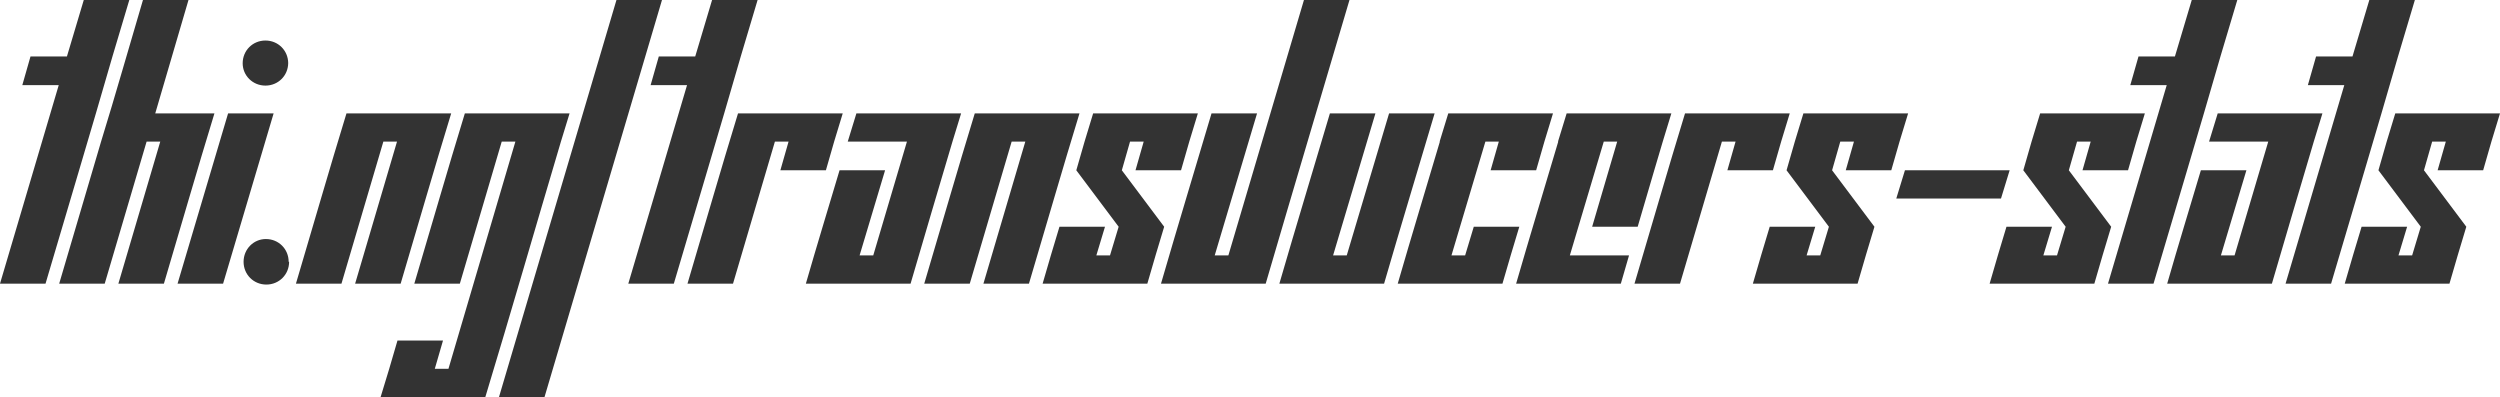 <svg version="1.1" xmlns="http://www.w3.org/2000/svg" xmlns:xlink="http://www.w3.org/1999/xlink" width="386.086" height="61.313" viewBox="0 3.715 386.086 61.313" stroke="none"><style>path { fill: #333; } @media (prefers-color-scheme: dark) { path { fill: #ccc; } }</style><path d="M0 47.520L7.031 47.520C10.469 35.817 13.986 24.193 17.367 12.434L19.969 3.715L12.938 3.715L10.336 12.434L4.711 12.434L3.445 16.864L9.070 16.864Z"/><path d="M18.281 47.520L25.313 47.520C27.919 38.759 30.449 29.922 33.117 21.223L23.977 21.223L29.109 3.715L22.078 3.715C19.919 11.002 17.838 18.366 15.609 25.583L9.141 47.520L16.172 47.520L22.641 25.583L24.750 25.583Z"/><path d="M44.508 13.454C44.489 11.502 42.949 9.973 40.992 9.973C39.023 9.973 37.477 11.520 37.477 13.489C37.477 15.387 39.023 16.934 40.992 16.934C42.949 16.934 44.489 15.406 44.508 13.454C44.508 13.442 44.508 13.430 44.508 13.418ZM27.422 47.520L34.453 47.520L42.258 21.223L35.227 21.223Z"/><path d="M44.578 44.145C44.578 42.176 43.031 40.629 41.063 40.629C39.164 40.629 37.617 42.176 37.617 44.145C37.617 46.114 39.164 47.661 41.133 47.661C43.102 47.661 44.648 46.114 44.648 44.145Z"/><path d="M54.844 47.520L61.875 47.520C64.481 38.759 67.012 29.922 69.680 21.223L53.508 21.223C50.839 29.922 48.310 38.760 45.703 47.520L52.734 47.520L59.203 25.583L61.313 25.583Z"/><path d="M58.781 65.028L74.953 65.028C78.918 51.954 82.725 38.721 86.625 25.583L87.961 21.223L71.789 21.223C69.121 29.922 66.591 38.760 63.984 47.520L71.016 47.520L77.484 25.583L79.594 25.583L69.258 60.668L67.148 60.668L68.414 56.309L61.383 56.309C60.544 59.244 59.677 62.150 58.781 65.028Z"/><path d="M77.063 65.028L84.094 65.028L102.234 3.715L95.203 3.715Z"/><path d="M97.031 47.520L104.063 47.520C107.500 35.817 111.017 24.193 114.398 12.434L117 3.715L109.969 3.715L107.367 12.434L101.742 12.434L100.477 16.864L106.102 16.864Z"/><path d="M120.516 30.012L127.547 30.012C128.378 27.046 129.244 24.116 130.148 21.223L113.977 21.223C111.308 29.922 108.779 38.760 106.172 47.520L113.203 47.520L119.672 25.583L121.781 25.583Z"/><path d="M124.453 47.520L140.625 47.520C142.750 40.176 144.939 32.896 147.094 25.583L148.430 21.223L132.258 21.223L130.922 25.583L140.063 25.583L134.859 43.161L132.750 43.161L136.688 30.012L129.656 30.012C127.921 35.847 126.143 41.640 124.453 47.520Z"/><path d="M151.875 47.520L158.906 47.520C161.513 38.759 164.043 29.922 166.711 21.223L150.539 21.223C147.871 29.922 145.341 38.760 142.734 47.520L149.766 47.520L156.234 25.583L158.344 25.583Z"/><path d="M175.359 30.012L182.391 30.012C183.221 27.046 184.088 24.116 184.992 21.223L168.820 21.223C167.917 24.116 167.049 27.046 166.219 30.012L172.758 38.731L171.422 43.161L169.313 43.161L170.648 38.731L163.617 38.731C162.731 41.641 161.862 44.570 161.016 47.520L177.188 47.520C178.034 44.570 178.902 41.641 179.789 38.731L173.250 30.012L174.516 25.583L176.625 25.583Z"/><path d="M179.297 47.520L195.469 47.520C199.745 32.883 204.099 18.322 208.406 3.715L201.375 3.715L189.703 43.161L187.594 43.161L194.133 21.223L187.102 21.223C184.503 29.992 181.854 38.710 179.297 47.520Z"/><path d="M197.578 47.520L213.750 47.520C216.307 38.710 218.957 29.992 221.555 21.223L214.523 21.223L207.984 43.161L205.875 43.161L212.414 21.223L205.383 21.223C202.785 29.992 200.135 38.710 197.578 47.520Z"/><path d="M230.203 30.012L237.234 30.012C238.065 27.046 238.932 24.116 239.836 21.223L223.664 21.223L222.328 25.583L222.365 25.583C220.198 32.897 217.986 40.165 215.859 47.520L232.031 47.520C232.878 44.570 233.746 41.641 234.633 38.731L227.602 38.731L226.266 43.161L224.156 43.161L229.396 25.583L231.469 25.583Z"/><path d="M245.883 38.731L252.914 38.731C254.646 32.893 256.323 26.999 258.117 21.223L241.945 21.223L240.609 25.583L240.646 25.583C238.479 32.897 236.267 40.165 234.141 47.520L250.313 47.520L251.578 43.161L242.438 43.161L247.677 25.583L249.750 25.583Z"/><path d="M266.766 30.012L273.797 30.012C274.628 27.046 275.494 24.116 276.398 21.223L260.227 21.223C257.558 29.922 255.029 38.760 252.422 47.520L259.453 47.520L265.922 25.583L268.031 25.583Z"/><path d="M285.047 30.012L292.078 30.012C292.909 27.046 293.776 24.116 294.680 21.223L278.508 21.223C277.604 24.116 276.736 27.046 275.906 30.012L282.445 38.731L281.109 43.161L279 43.161L280.336 38.731L273.305 38.731C272.418 41.641 271.550 44.570 270.703 47.520L286.875 47.520C287.722 44.570 288.590 41.641 289.477 38.731L282.938 30.012L284.203 25.583L286.313 25.583Z"/><path d="M292.852 34.372L309.023 34.372L310.359 30.012L294.188 30.012Z"/><path d="M321.609 30.012L328.641 30.012C329.471 27.046 330.338 24.116 331.242 21.223L315.070 21.223C314.167 24.116 313.299 27.046 312.469 30.012L319.008 38.731L317.672 43.161L315.563 43.161L316.898 38.731L309.867 38.731C308.981 41.641 308.112 44.570 307.266 47.520L323.438 47.520C324.284 44.570 325.152 41.641 326.039 38.731L319.500 30.012L320.766 25.583L322.875 25.583Z"/><path d="M325.547 47.520L332.578 47.520C336.016 35.817 339.533 24.193 342.914 12.434L345.516 3.715L338.484 3.715L335.883 12.434L330.258 12.434L328.992 16.864L334.617 16.864Z"/><path d="M334.688 47.520L350.859 47.520C352.985 40.176 355.173 32.896 357.328 25.583L358.664 21.223L342.492 21.223L341.156 25.583L350.297 25.583L345.094 43.161L342.984 43.161L346.922 30.012L339.891 30.012C338.155 35.847 336.377 41.640 334.688 47.520Z"/><path d="M352.969 47.520L360 47.520C363.438 35.817 366.955 24.193 370.336 12.434L372.938 3.715L365.906 3.715L363.305 12.434L357.680 12.434L356.414 16.864L362.039 16.864Z"/><path d="M376.453 30.012L383.484 30.012C384.315 27.046 385.182 24.116 386.086 21.223L369.914 21.223C369.010 24.116 368.143 27.046 367.313 30.012L373.852 38.731L372.516 43.161L370.406 43.161L371.742 38.731L364.711 38.731C363.824 41.641 362.956 44.570 362.109 47.520L378.281 47.520C379.128 44.570 379.996 41.641 380.883 38.731L374.344 30.012L375.609 25.583L377.719 25.583Z"/></svg>